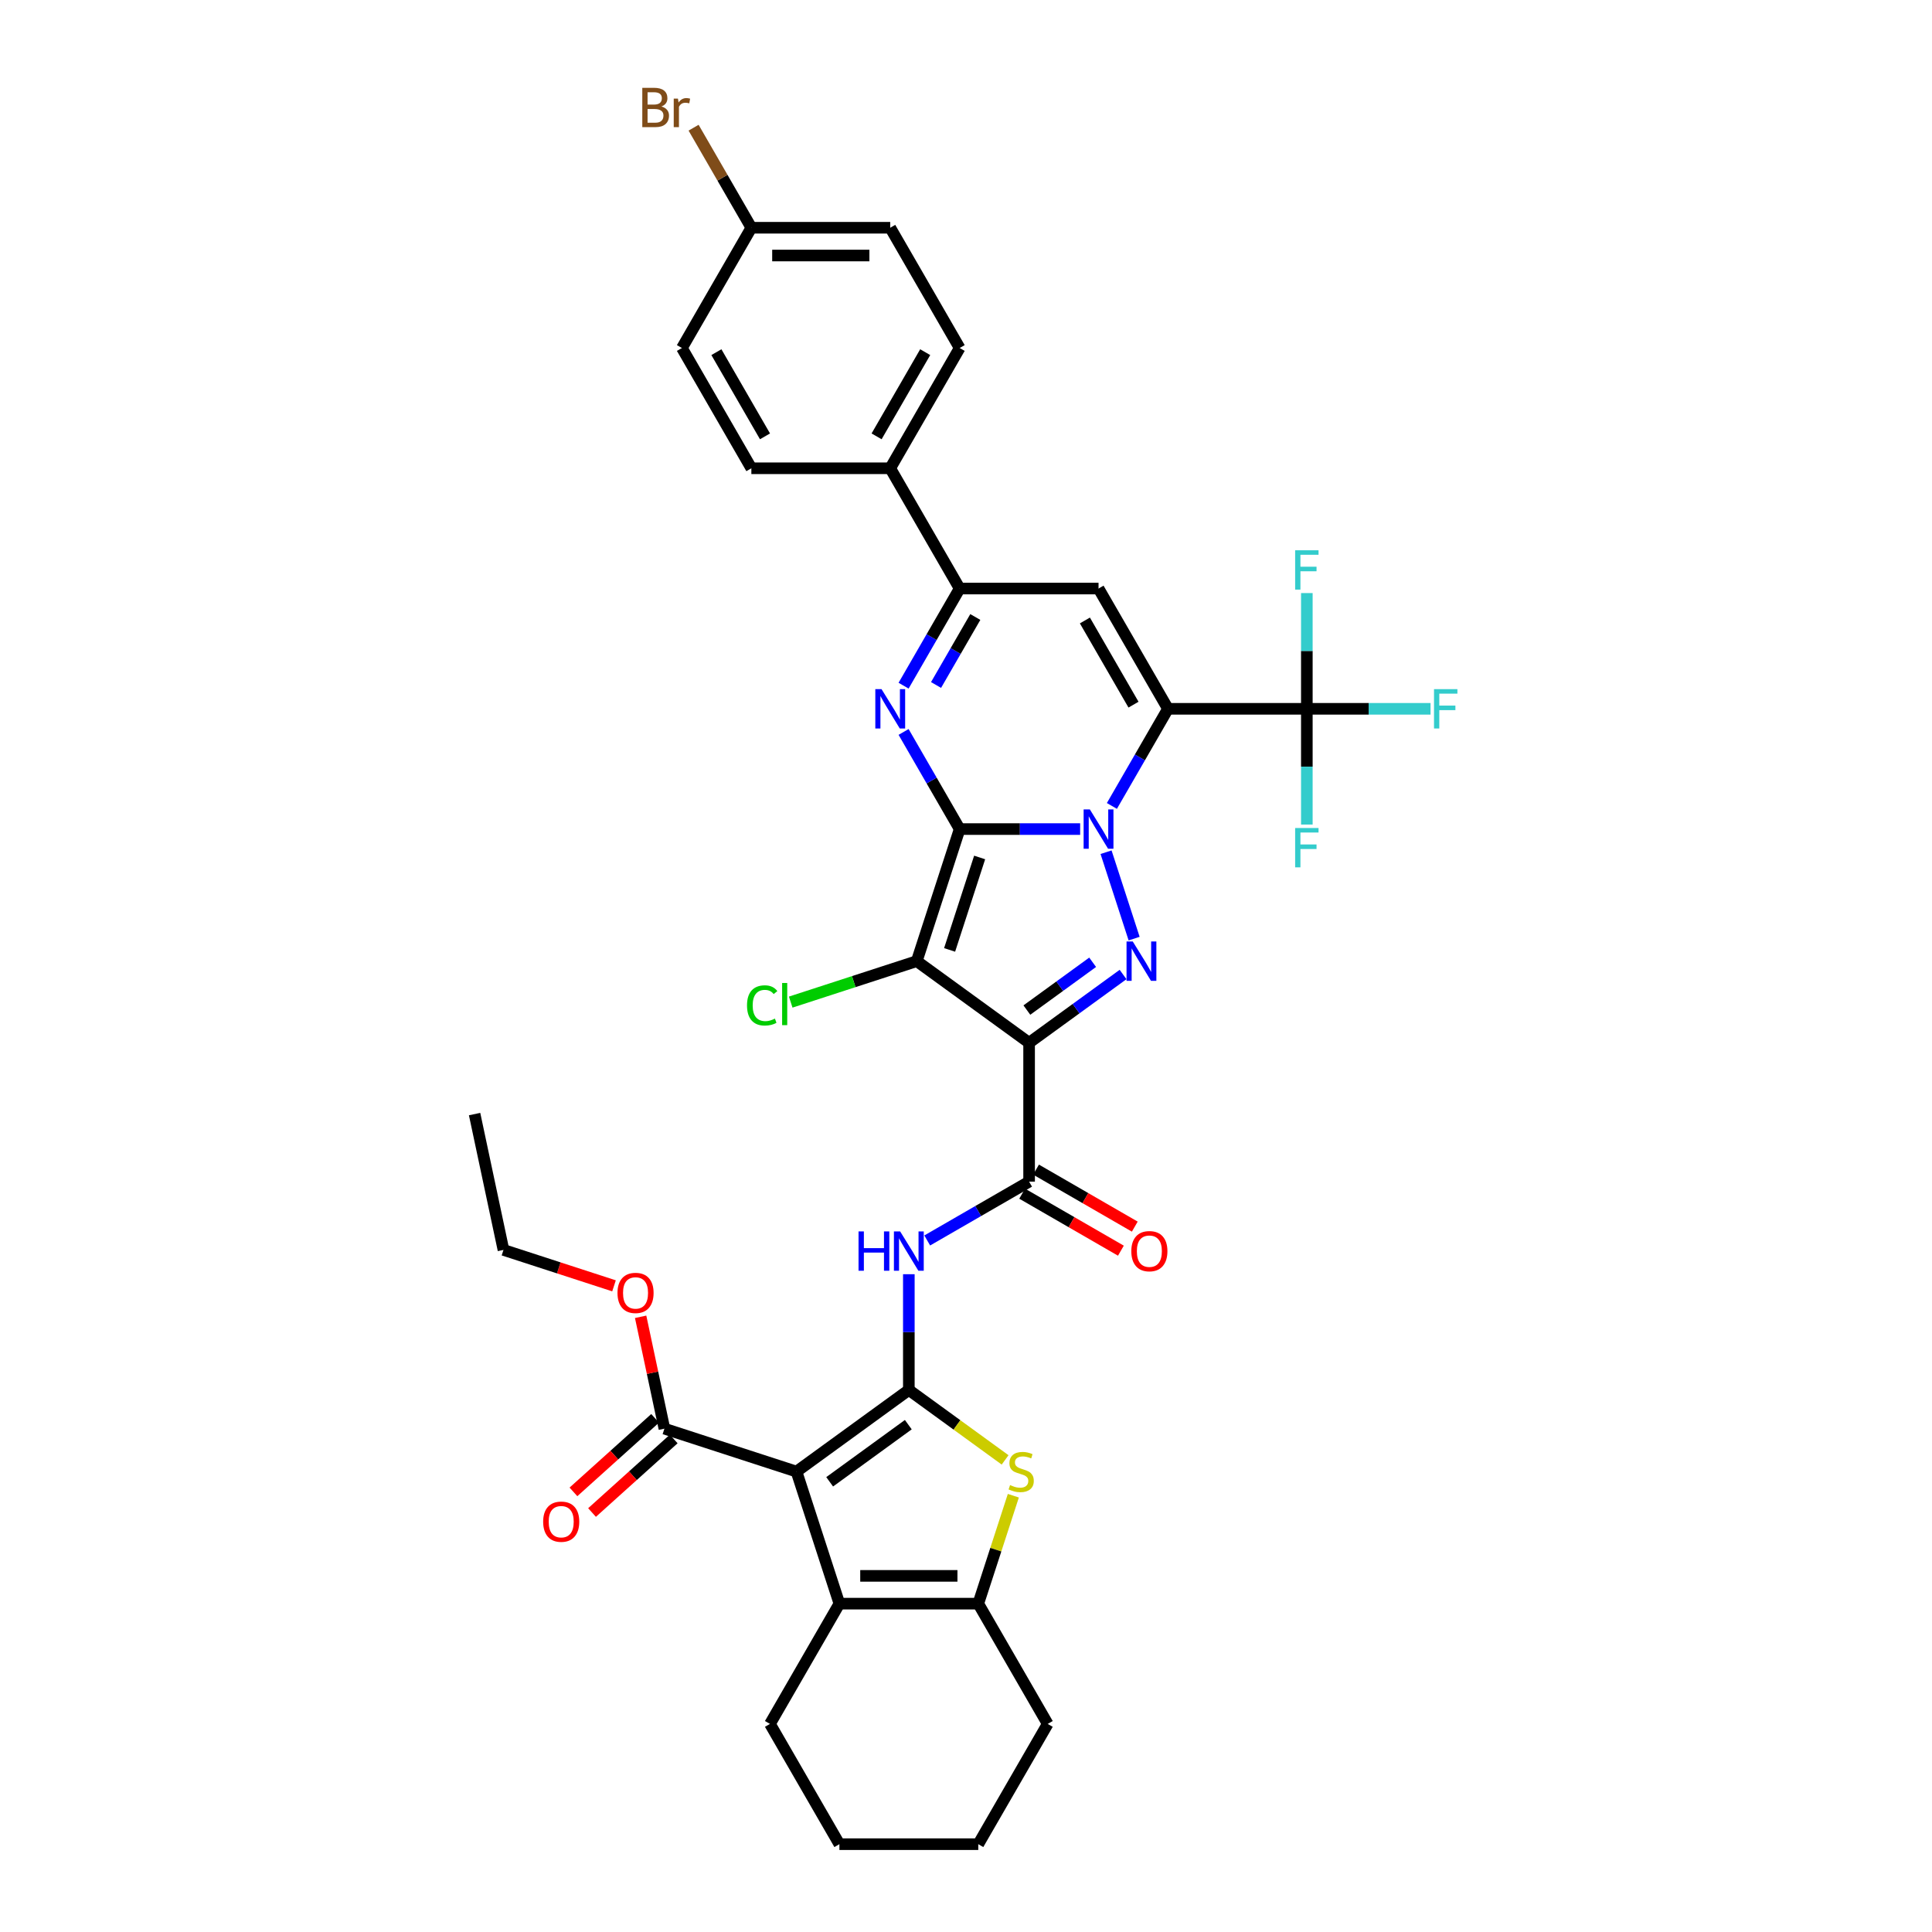 <?xml version='1.0' encoding='iso-8859-1'?>
<svg version='1.1' baseProfile='full'
              xmlns='http://www.w3.org/2000/svg'
                      xmlns:rdkit='http://www.rdkit.org/xml'
                      xmlns:xlink='http://www.w3.org/1999/xlink'
                  xml:space='preserve'
width='1000px' height='1000px' viewBox='0 0 1000 1000'>
<!-- END OF HEADER -->
<rect style='opacity:1.0;fill:#FFFFFF;stroke:none' width='1000' height='1000' x='0' y='0'> </rect>
<path class='bond-0' d='M 496.722,429.128 L 527.903,429.128' style='fill:none;fill-rule:evenodd;stroke:#000000;stroke-width:6px;stroke-linecap:butt;stroke-linejoin:miter;stroke-opacity:1' />
<path class='bond-0' d='M 527.903,429.128 L 559.084,429.128' style='fill:none;fill-rule:evenodd;stroke:#0000FF;stroke-width:6px;stroke-linecap:butt;stroke-linejoin:miter;stroke-opacity:1' />
<path class='bond-2' d='M 496.722,429.128 L 474.51,497.489' style='fill:none;fill-rule:evenodd;stroke:#000000;stroke-width:6px;stroke-linecap:butt;stroke-linejoin:miter;stroke-opacity:1' />
<path class='bond-2' d='M 507.062,443.824 L 491.514,491.677' style='fill:none;fill-rule:evenodd;stroke:#000000;stroke-width:6px;stroke-linecap:butt;stroke-linejoin:miter;stroke-opacity:1' />
<path class='bond-6' d='M 496.722,429.128 L 482.209,403.991' style='fill:none;fill-rule:evenodd;stroke:#000000;stroke-width:6px;stroke-linecap:butt;stroke-linejoin:miter;stroke-opacity:1' />
<path class='bond-6' d='M 482.209,403.991 L 467.696,378.854' style='fill:none;fill-rule:evenodd;stroke:#0000FF;stroke-width:6px;stroke-linecap:butt;stroke-linejoin:miter;stroke-opacity:1' />
<path class='bond-1' d='M 575.515,417.153 L 590.027,392.016' style='fill:none;fill-rule:evenodd;stroke:#0000FF;stroke-width:6px;stroke-linecap:butt;stroke-linejoin:miter;stroke-opacity:1' />
<path class='bond-1' d='M 590.027,392.016 L 604.54,366.879' style='fill:none;fill-rule:evenodd;stroke:#000000;stroke-width:6px;stroke-linecap:butt;stroke-linejoin:miter;stroke-opacity:1' />
<path class='bond-4' d='M 572.492,441.103 L 587.024,485.829' style='fill:none;fill-rule:evenodd;stroke:#0000FF;stroke-width:6px;stroke-linecap:butt;stroke-linejoin:miter;stroke-opacity:1' />
<path class='bond-14' d='M 604.54,366.879 L 676.419,366.879' style='fill:none;fill-rule:evenodd;stroke:#000000;stroke-width:6px;stroke-linecap:butt;stroke-linejoin:miter;stroke-opacity:1' />
<path class='bond-38' d='M 604.54,366.879 L 568.601,304.629' style='fill:none;fill-rule:evenodd;stroke:#000000;stroke-width:6px;stroke-linecap:butt;stroke-linejoin:miter;stroke-opacity:1' />
<path class='bond-38' d='M 586.7,364.729 L 561.542,321.155' style='fill:none;fill-rule:evenodd;stroke:#000000;stroke-width:6px;stroke-linecap:butt;stroke-linejoin:miter;stroke-opacity:1' />
<path class='bond-3' d='M 474.51,497.489 L 532.661,539.738' style='fill:none;fill-rule:evenodd;stroke:#000000;stroke-width:6px;stroke-linecap:butt;stroke-linejoin:miter;stroke-opacity:1' />
<path class='bond-18' d='M 474.51,497.489 L 441.889,508.088' style='fill:none;fill-rule:evenodd;stroke:#000000;stroke-width:6px;stroke-linecap:butt;stroke-linejoin:miter;stroke-opacity:1' />
<path class='bond-18' d='M 441.889,508.088 L 409.268,518.687' style='fill:none;fill-rule:evenodd;stroke:#00CC00;stroke-width:6px;stroke-linecap:butt;stroke-linejoin:miter;stroke-opacity:1' />
<path class='bond-10' d='M 532.661,539.738 L 532.661,611.618' style='fill:none;fill-rule:evenodd;stroke:#000000;stroke-width:6px;stroke-linecap:butt;stroke-linejoin:miter;stroke-opacity:1' />
<path class='bond-37' d='M 532.661,539.738 L 556.978,522.071' style='fill:none;fill-rule:evenodd;stroke:#000000;stroke-width:6px;stroke-linecap:butt;stroke-linejoin:miter;stroke-opacity:1' />
<path class='bond-37' d='M 556.978,522.071 L 581.296,504.403' style='fill:none;fill-rule:evenodd;stroke:#0000FF;stroke-width:6px;stroke-linecap:butt;stroke-linejoin:miter;stroke-opacity:1' />
<path class='bond-37' d='M 531.506,522.808 L 548.529,510.441' style='fill:none;fill-rule:evenodd;stroke:#000000;stroke-width:6px;stroke-linecap:butt;stroke-linejoin:miter;stroke-opacity:1' />
<path class='bond-37' d='M 548.529,510.441 L 565.551,498.073' style='fill:none;fill-rule:evenodd;stroke:#0000FF;stroke-width:6px;stroke-linecap:butt;stroke-linejoin:miter;stroke-opacity:1' />
<path class='bond-5' d='M 470.412,719.436 L 470.412,689.484' style='fill:none;fill-rule:evenodd;stroke:#000000;stroke-width:6px;stroke-linecap:butt;stroke-linejoin:miter;stroke-opacity:1' />
<path class='bond-5' d='M 470.412,689.484 L 470.412,659.532' style='fill:none;fill-rule:evenodd;stroke:#0000FF;stroke-width:6px;stroke-linecap:butt;stroke-linejoin:miter;stroke-opacity:1' />
<path class='bond-7' d='M 470.412,719.436 L 412.26,761.686' style='fill:none;fill-rule:evenodd;stroke:#000000;stroke-width:6px;stroke-linecap:butt;stroke-linejoin:miter;stroke-opacity:1' />
<path class='bond-7' d='M 470.139,737.404 L 429.433,766.979' style='fill:none;fill-rule:evenodd;stroke:#000000;stroke-width:6px;stroke-linecap:butt;stroke-linejoin:miter;stroke-opacity:1' />
<path class='bond-9' d='M 470.412,719.436 L 495.326,737.537' style='fill:none;fill-rule:evenodd;stroke:#000000;stroke-width:6px;stroke-linecap:butt;stroke-linejoin:miter;stroke-opacity:1' />
<path class='bond-9' d='M 495.326,737.537 L 520.24,755.638' style='fill:none;fill-rule:evenodd;stroke:#CCCC00;stroke-width:6px;stroke-linecap:butt;stroke-linejoin:miter;stroke-opacity:1' />
<path class='bond-12' d='M 467.696,354.904 L 482.209,329.766' style='fill:none;fill-rule:evenodd;stroke:#0000FF;stroke-width:6px;stroke-linecap:butt;stroke-linejoin:miter;stroke-opacity:1' />
<path class='bond-12' d='M 482.209,329.766 L 496.722,304.629' style='fill:none;fill-rule:evenodd;stroke:#000000;stroke-width:6px;stroke-linecap:butt;stroke-linejoin:miter;stroke-opacity:1' />
<path class='bond-12' d='M 484.499,354.55 L 494.658,336.954' style='fill:none;fill-rule:evenodd;stroke:#0000FF;stroke-width:6px;stroke-linecap:butt;stroke-linejoin:miter;stroke-opacity:1' />
<path class='bond-12' d='M 494.658,336.954 L 504.818,319.358' style='fill:none;fill-rule:evenodd;stroke:#000000;stroke-width:6px;stroke-linecap:butt;stroke-linejoin:miter;stroke-opacity:1' />
<path class='bond-11' d='M 412.26,761.686 L 434.472,830.047' style='fill:none;fill-rule:evenodd;stroke:#000000;stroke-width:6px;stroke-linecap:butt;stroke-linejoin:miter;stroke-opacity:1' />
<path class='bond-16' d='M 412.26,761.686 L 343.899,739.474' style='fill:none;fill-rule:evenodd;stroke:#000000;stroke-width:6px;stroke-linecap:butt;stroke-linejoin:miter;stroke-opacity:1' />
<path class='bond-8' d='M 568.601,304.629 L 496.722,304.629' style='fill:none;fill-rule:evenodd;stroke:#000000;stroke-width:6px;stroke-linecap:butt;stroke-linejoin:miter;stroke-opacity:1' />
<path class='bond-15' d='M 524.504,774.179 L 515.428,802.113' style='fill:none;fill-rule:evenodd;stroke:#CCCC00;stroke-width:6px;stroke-linecap:butt;stroke-linejoin:miter;stroke-opacity:1' />
<path class='bond-15' d='M 515.428,802.113 L 506.352,830.047' style='fill:none;fill-rule:evenodd;stroke:#000000;stroke-width:6px;stroke-linecap:butt;stroke-linejoin:miter;stroke-opacity:1' />
<path class='bond-13' d='M 532.661,611.618 L 506.295,626.84' style='fill:none;fill-rule:evenodd;stroke:#000000;stroke-width:6px;stroke-linecap:butt;stroke-linejoin:miter;stroke-opacity:1' />
<path class='bond-13' d='M 506.295,626.84 L 479.929,642.063' style='fill:none;fill-rule:evenodd;stroke:#0000FF;stroke-width:6px;stroke-linecap:butt;stroke-linejoin:miter;stroke-opacity:1' />
<path class='bond-19' d='M 529.067,617.843 L 554.621,632.596' style='fill:none;fill-rule:evenodd;stroke:#000000;stroke-width:6px;stroke-linecap:butt;stroke-linejoin:miter;stroke-opacity:1' />
<path class='bond-19' d='M 554.621,632.596 L 580.175,647.35' style='fill:none;fill-rule:evenodd;stroke:#FF0000;stroke-width:6px;stroke-linecap:butt;stroke-linejoin:miter;stroke-opacity:1' />
<path class='bond-19' d='M 536.255,605.393 L 561.809,620.146' style='fill:none;fill-rule:evenodd;stroke:#000000;stroke-width:6px;stroke-linecap:butt;stroke-linejoin:miter;stroke-opacity:1' />
<path class='bond-19' d='M 561.809,620.146 L 587.363,634.9' style='fill:none;fill-rule:evenodd;stroke:#FF0000;stroke-width:6px;stroke-linecap:butt;stroke-linejoin:miter;stroke-opacity:1' />
<path class='bond-28' d='M 434.472,830.047 L 398.533,892.296' style='fill:none;fill-rule:evenodd;stroke:#000000;stroke-width:6px;stroke-linecap:butt;stroke-linejoin:miter;stroke-opacity:1' />
<path class='bond-40' d='M 434.472,830.047 L 506.352,830.047' style='fill:none;fill-rule:evenodd;stroke:#000000;stroke-width:6px;stroke-linecap:butt;stroke-linejoin:miter;stroke-opacity:1' />
<path class='bond-40' d='M 445.254,815.671 L 495.57,815.671' style='fill:none;fill-rule:evenodd;stroke:#000000;stroke-width:6px;stroke-linecap:butt;stroke-linejoin:miter;stroke-opacity:1' />
<path class='bond-17' d='M 496.722,304.629 L 460.782,242.38' style='fill:none;fill-rule:evenodd;stroke:#000000;stroke-width:6px;stroke-linecap:butt;stroke-linejoin:miter;stroke-opacity:1' />
<path class='bond-21' d='M 676.419,366.879 L 708.434,366.879' style='fill:none;fill-rule:evenodd;stroke:#000000;stroke-width:6px;stroke-linecap:butt;stroke-linejoin:miter;stroke-opacity:1' />
<path class='bond-21' d='M 708.434,366.879 L 740.449,366.879' style='fill:none;fill-rule:evenodd;stroke:#33CCCC;stroke-width:6px;stroke-linecap:butt;stroke-linejoin:miter;stroke-opacity:1' />
<path class='bond-22' d='M 676.419,366.879 L 676.419,336.927' style='fill:none;fill-rule:evenodd;stroke:#000000;stroke-width:6px;stroke-linecap:butt;stroke-linejoin:miter;stroke-opacity:1' />
<path class='bond-22' d='M 676.419,336.927 L 676.419,306.974' style='fill:none;fill-rule:evenodd;stroke:#33CCCC;stroke-width:6px;stroke-linecap:butt;stroke-linejoin:miter;stroke-opacity:1' />
<path class='bond-23' d='M 676.419,366.879 L 676.419,396.831' style='fill:none;fill-rule:evenodd;stroke:#000000;stroke-width:6px;stroke-linecap:butt;stroke-linejoin:miter;stroke-opacity:1' />
<path class='bond-23' d='M 676.419,396.831 L 676.419,426.783' style='fill:none;fill-rule:evenodd;stroke:#33CCCC;stroke-width:6px;stroke-linecap:butt;stroke-linejoin:miter;stroke-opacity:1' />
<path class='bond-31' d='M 506.352,830.047 L 542.291,892.296' style='fill:none;fill-rule:evenodd;stroke:#000000;stroke-width:6px;stroke-linecap:butt;stroke-linejoin:miter;stroke-opacity:1' />
<path class='bond-20' d='M 339.09,734.132 L 317.952,753.165' style='fill:none;fill-rule:evenodd;stroke:#000000;stroke-width:6px;stroke-linecap:butt;stroke-linejoin:miter;stroke-opacity:1' />
<path class='bond-20' d='M 317.952,753.165 L 296.814,772.197' style='fill:none;fill-rule:evenodd;stroke:#FF0000;stroke-width:6px;stroke-linecap:butt;stroke-linejoin:miter;stroke-opacity:1' />
<path class='bond-20' d='M 348.709,744.816 L 327.571,763.848' style='fill:none;fill-rule:evenodd;stroke:#000000;stroke-width:6px;stroke-linecap:butt;stroke-linejoin:miter;stroke-opacity:1' />
<path class='bond-20' d='M 327.571,763.848 L 306.434,782.881' style='fill:none;fill-rule:evenodd;stroke:#FF0000;stroke-width:6px;stroke-linecap:butt;stroke-linejoin:miter;stroke-opacity:1' />
<path class='bond-26' d='M 343.899,739.474 L 337.746,710.523' style='fill:none;fill-rule:evenodd;stroke:#000000;stroke-width:6px;stroke-linecap:butt;stroke-linejoin:miter;stroke-opacity:1' />
<path class='bond-26' d='M 337.746,710.523 L 331.592,681.572' style='fill:none;fill-rule:evenodd;stroke:#FF0000;stroke-width:6px;stroke-linecap:butt;stroke-linejoin:miter;stroke-opacity:1' />
<path class='bond-24' d='M 460.782,242.38 L 496.722,180.131' style='fill:none;fill-rule:evenodd;stroke:#000000;stroke-width:6px;stroke-linecap:butt;stroke-linejoin:miter;stroke-opacity:1' />
<path class='bond-24' d='M 453.723,225.855 L 478.881,182.28' style='fill:none;fill-rule:evenodd;stroke:#000000;stroke-width:6px;stroke-linecap:butt;stroke-linejoin:miter;stroke-opacity:1' />
<path class='bond-25' d='M 460.782,242.38 L 388.903,242.38' style='fill:none;fill-rule:evenodd;stroke:#000000;stroke-width:6px;stroke-linecap:butt;stroke-linejoin:miter;stroke-opacity:1' />
<path class='bond-29' d='M 496.722,180.131 L 460.782,117.882' style='fill:none;fill-rule:evenodd;stroke:#000000;stroke-width:6px;stroke-linecap:butt;stroke-linejoin:miter;stroke-opacity:1' />
<path class='bond-30' d='M 388.903,242.38 L 352.963,180.131' style='fill:none;fill-rule:evenodd;stroke:#000000;stroke-width:6px;stroke-linecap:butt;stroke-linejoin:miter;stroke-opacity:1' />
<path class='bond-30' d='M 395.962,225.855 L 370.804,182.28' style='fill:none;fill-rule:evenodd;stroke:#000000;stroke-width:6px;stroke-linecap:butt;stroke-linejoin:miter;stroke-opacity:1' />
<path class='bond-33' d='M 317.814,665.546 L 289.204,656.25' style='fill:none;fill-rule:evenodd;stroke:#FF0000;stroke-width:6px;stroke-linecap:butt;stroke-linejoin:miter;stroke-opacity:1' />
<path class='bond-33' d='M 289.204,656.25 L 260.594,646.954' style='fill:none;fill-rule:evenodd;stroke:#000000;stroke-width:6px;stroke-linecap:butt;stroke-linejoin:miter;stroke-opacity:1' />
<path class='bond-27' d='M 388.903,117.882 L 352.963,180.131' style='fill:none;fill-rule:evenodd;stroke:#000000;stroke-width:6px;stroke-linecap:butt;stroke-linejoin:miter;stroke-opacity:1' />
<path class='bond-32' d='M 388.903,117.882 L 373.952,91.986' style='fill:none;fill-rule:evenodd;stroke:#000000;stroke-width:6px;stroke-linecap:butt;stroke-linejoin:miter;stroke-opacity:1' />
<path class='bond-32' d='M 373.952,91.986 L 359.001,66.091' style='fill:none;fill-rule:evenodd;stroke:#7F4C19;stroke-width:6px;stroke-linecap:butt;stroke-linejoin:miter;stroke-opacity:1' />
<path class='bond-39' d='M 388.903,117.882 L 460.782,117.882' style='fill:none;fill-rule:evenodd;stroke:#000000;stroke-width:6px;stroke-linecap:butt;stroke-linejoin:miter;stroke-opacity:1' />
<path class='bond-39' d='M 399.685,132.258 L 450,132.258' style='fill:none;fill-rule:evenodd;stroke:#000000;stroke-width:6px;stroke-linecap:butt;stroke-linejoin:miter;stroke-opacity:1' />
<path class='bond-34' d='M 398.533,892.296 L 434.472,954.545' style='fill:none;fill-rule:evenodd;stroke:#000000;stroke-width:6px;stroke-linecap:butt;stroke-linejoin:miter;stroke-opacity:1' />
<path class='bond-35' d='M 542.291,892.296 L 506.352,954.545' style='fill:none;fill-rule:evenodd;stroke:#000000;stroke-width:6px;stroke-linecap:butt;stroke-linejoin:miter;stroke-opacity:1' />
<path class='bond-36' d='M 260.594,646.954 L 245.649,576.645' style='fill:none;fill-rule:evenodd;stroke:#000000;stroke-width:6px;stroke-linecap:butt;stroke-linejoin:miter;stroke-opacity:1' />
<path class='bond-41' d='M 434.472,954.545 L 506.352,954.545' style='fill:none;fill-rule:evenodd;stroke:#000000;stroke-width:6px;stroke-linecap:butt;stroke-linejoin:miter;stroke-opacity:1' />
<path  class='atom-1' d='M 564.101 418.95
L 570.771 429.732
Q 571.433 430.795, 572.497 432.722
Q 573.56 434.648, 573.618 434.763
L 573.618 418.95
L 576.321 418.95
L 576.321 439.306
L 573.532 439.306
L 566.372 427.518
Q 565.539 426.138, 564.647 424.556
Q 563.785 422.975, 563.526 422.486
L 563.526 439.306
L 560.881 439.306
L 560.881 418.95
L 564.101 418.95
' fill='#0000FF'/>
<path  class='atom-5' d='M 586.313 487.311
L 592.983 498.093
Q 593.645 499.157, 594.708 501.083
Q 595.772 503.009, 595.83 503.124
L 595.83 487.311
L 598.532 487.311
L 598.532 507.667
L 595.744 507.667
L 588.584 495.879
Q 587.751 494.499, 586.859 492.917
Q 585.997 491.336, 585.738 490.847
L 585.738 507.667
L 583.093 507.667
L 583.093 487.311
L 586.313 487.311
' fill='#0000FF'/>
<path  class='atom-7' d='M 456.282 356.701
L 462.953 367.482
Q 463.614 368.546, 464.678 370.473
Q 465.742 372.399, 465.799 372.514
L 465.799 356.701
L 468.502 356.701
L 468.502 377.057
L 465.713 377.057
L 458.554 365.268
Q 457.72 363.888, 456.829 362.307
Q 455.966 360.726, 455.707 360.237
L 455.707 377.057
L 453.062 377.057
L 453.062 356.701
L 456.282 356.701
' fill='#0000FF'/>
<path  class='atom-10' d='M 522.813 768.673
Q 523.043 768.759, 523.992 769.161
Q 524.941 769.564, 525.976 769.823
Q 527.04 770.053, 528.075 770.053
Q 530.001 770.053, 531.122 769.133
Q 532.244 768.184, 532.244 766.545
Q 532.244 765.424, 531.669 764.734
Q 531.122 764.044, 530.26 763.67
Q 529.397 763.296, 527.96 762.865
Q 526.148 762.318, 525.056 761.801
Q 523.992 761.283, 523.216 760.191
Q 522.468 759.098, 522.468 757.258
Q 522.468 754.699, 524.193 753.118
Q 525.947 751.537, 529.397 751.537
Q 531.755 751.537, 534.429 752.658
L 533.767 754.872
Q 531.324 753.865, 529.483 753.865
Q 527.5 753.865, 526.407 754.699
Q 525.314 755.504, 525.343 756.913
Q 525.343 758.006, 525.89 758.667
Q 526.465 759.328, 527.27 759.702
Q 528.103 760.076, 529.483 760.507
Q 531.324 761.082, 532.416 761.657
Q 533.509 762.232, 534.285 763.411
Q 535.09 764.561, 535.09 766.545
Q 535.09 769.363, 533.192 770.886
Q 531.324 772.382, 528.19 772.382
Q 526.378 772.382, 524.998 771.979
Q 523.647 771.605, 522.037 770.944
L 522.813 768.673
' fill='#CCCC00'/>
<path  class='atom-14' d='M 444.377 637.379
L 447.137 637.379
L 447.137 646.033
L 457.546 646.033
L 457.546 637.379
L 460.306 637.379
L 460.306 657.735
L 457.546 657.735
L 457.546 648.334
L 447.137 648.334
L 447.137 657.735
L 444.377 657.735
L 444.377 637.379
' fill='#0000FF'/>
<path  class='atom-14' d='M 465.912 637.379
L 472.583 648.161
Q 473.244 649.225, 474.308 651.151
Q 475.372 653.078, 475.429 653.193
L 475.429 637.379
L 478.132 637.379
L 478.132 657.735
L 475.343 657.735
L 468.184 645.947
Q 467.35 644.567, 466.459 642.986
Q 465.596 641.404, 465.337 640.916
L 465.337 657.735
L 462.692 657.735
L 462.692 637.379
L 465.912 637.379
' fill='#0000FF'/>
<path  class='atom-19' d='M 386.655 520.405
Q 386.655 515.345, 389.013 512.7
Q 391.399 510.026, 395.913 510.026
Q 400.111 510.026, 402.353 512.987
L 400.456 514.54
Q 398.817 512.384, 395.913 512.384
Q 392.836 512.384, 391.198 514.454
Q 389.588 516.495, 389.588 520.405
Q 389.588 524.43, 391.255 526.501
Q 392.951 528.571, 396.229 528.571
Q 398.472 528.571, 401.088 527.219
L 401.893 529.376
Q 400.829 530.066, 399.219 530.468
Q 397.609 530.871, 395.827 530.871
Q 391.399 530.871, 389.013 528.168
Q 386.655 525.466, 386.655 520.405
' fill='#00CC00'/>
<path  class='atom-19' d='M 404.826 508.79
L 407.471 508.79
L 407.471 530.612
L 404.826 530.612
L 404.826 508.79
' fill='#00CC00'/>
<path  class='atom-20' d='M 585.566 647.615
Q 585.566 642.727, 587.981 639.996
Q 590.396 637.264, 594.91 637.264
Q 599.424 637.264, 601.839 639.996
Q 604.255 642.727, 604.255 647.615
Q 604.255 652.56, 601.811 655.378
Q 599.367 658.167, 594.91 658.167
Q 590.425 658.167, 587.981 655.378
Q 585.566 652.589, 585.566 647.615
M 594.91 655.866
Q 598.016 655.866, 599.683 653.796
Q 601.379 651.697, 601.379 647.615
Q 601.379 643.618, 599.683 641.606
Q 598.016 639.564, 594.91 639.564
Q 591.805 639.564, 590.109 641.577
Q 588.441 643.589, 588.441 647.615
Q 588.441 651.726, 590.109 653.796
Q 591.805 655.866, 594.91 655.866
' fill='#FF0000'/>
<path  class='atom-21' d='M 281.138 787.628
Q 281.138 782.74, 283.554 780.009
Q 285.969 777.277, 290.483 777.277
Q 294.997 777.277, 297.412 780.009
Q 299.827 782.74, 299.827 787.628
Q 299.827 792.573, 297.383 795.391
Q 294.939 798.18, 290.483 798.18
Q 285.997 798.18, 283.554 795.391
Q 281.138 792.602, 281.138 787.628
M 290.483 795.88
Q 293.588 795.88, 295.255 793.81
Q 296.952 791.711, 296.952 787.628
Q 296.952 783.632, 295.255 781.619
Q 293.588 779.578, 290.483 779.578
Q 287.377 779.578, 285.681 781.59
Q 284.014 783.603, 284.014 787.628
Q 284.014 791.74, 285.681 793.81
Q 287.377 795.88, 290.483 795.88
' fill='#FF0000'/>
<path  class='atom-22' d='M 742.246 356.701
L 754.351 356.701
L 754.351 359.029
L 744.978 359.029
L 744.978 365.211
L 753.316 365.211
L 753.316 367.569
L 744.978 367.569
L 744.978 377.057
L 742.246 377.057
L 742.246 356.701
' fill='#33CCCC'/>
<path  class='atom-23' d='M 670.367 284.821
L 682.472 284.821
L 682.472 287.15
L 673.099 287.15
L 673.099 293.332
L 681.437 293.332
L 681.437 295.689
L 673.099 295.689
L 673.099 305.178
L 670.367 305.178
L 670.367 284.821
' fill='#33CCCC'/>
<path  class='atom-24' d='M 670.367 428.58
L 682.472 428.58
L 682.472 430.909
L 673.099 430.909
L 673.099 437.09
L 681.437 437.09
L 681.437 439.448
L 673.099 439.448
L 673.099 448.936
L 670.367 448.936
L 670.367 428.58
' fill='#33CCCC'/>
<path  class='atom-27' d='M 319.61 669.223
Q 319.61 664.335, 322.026 661.604
Q 324.441 658.872, 328.955 658.872
Q 333.469 658.872, 335.884 661.604
Q 338.299 664.335, 338.299 669.223
Q 338.299 674.168, 335.855 676.986
Q 333.411 679.775, 328.955 679.775
Q 324.47 679.775, 322.026 676.986
Q 319.61 674.197, 319.61 669.223
M 328.955 677.475
Q 332.06 677.475, 333.728 675.405
Q 335.424 673.306, 335.424 669.223
Q 335.424 665.227, 333.728 663.214
Q 332.06 661.173, 328.955 661.173
Q 325.85 661.173, 324.153 663.185
Q 322.486 665.198, 322.486 669.223
Q 322.486 673.335, 324.153 675.405
Q 325.85 677.475, 328.955 677.475
' fill='#FF0000'/>
<path  class='atom-33' d='M 342.339 55.115
Q 344.295 55.661, 345.272 56.869
Q 346.278 58.048, 346.278 59.802
Q 346.278 62.619, 344.467 64.229
Q 342.684 65.811, 339.292 65.811
L 332.449 65.811
L 332.449 45.455
L 338.458 45.455
Q 341.937 45.455, 343.691 46.863
Q 345.445 48.272, 345.445 50.86
Q 345.445 53.936, 342.339 55.115
M 335.18 47.755
L 335.18 54.138
L 338.458 54.138
Q 340.471 54.138, 341.506 53.333
Q 342.569 52.499, 342.569 50.86
Q 342.569 47.755, 338.458 47.755
L 335.18 47.755
M 339.292 63.511
Q 341.276 63.511, 342.339 62.562
Q 343.403 61.613, 343.403 59.802
Q 343.403 58.134, 342.224 57.3
Q 341.074 56.438, 338.861 56.438
L 335.18 56.438
L 335.18 63.511
L 339.292 63.511
' fill='#7F4C19'/>
<path  class='atom-33' d='M 350.907 51.032
L 351.224 53.074
Q 352.776 50.774, 355.306 50.774
Q 356.112 50.774, 357.204 51.061
L 356.773 53.476
Q 355.536 53.189, 354.846 53.189
Q 353.639 53.189, 352.834 53.678
Q 352.058 54.138, 351.425 55.259
L 351.425 65.811
L 348.722 65.811
L 348.722 51.032
L 350.907 51.032
' fill='#7F4C19'/>
</svg>
